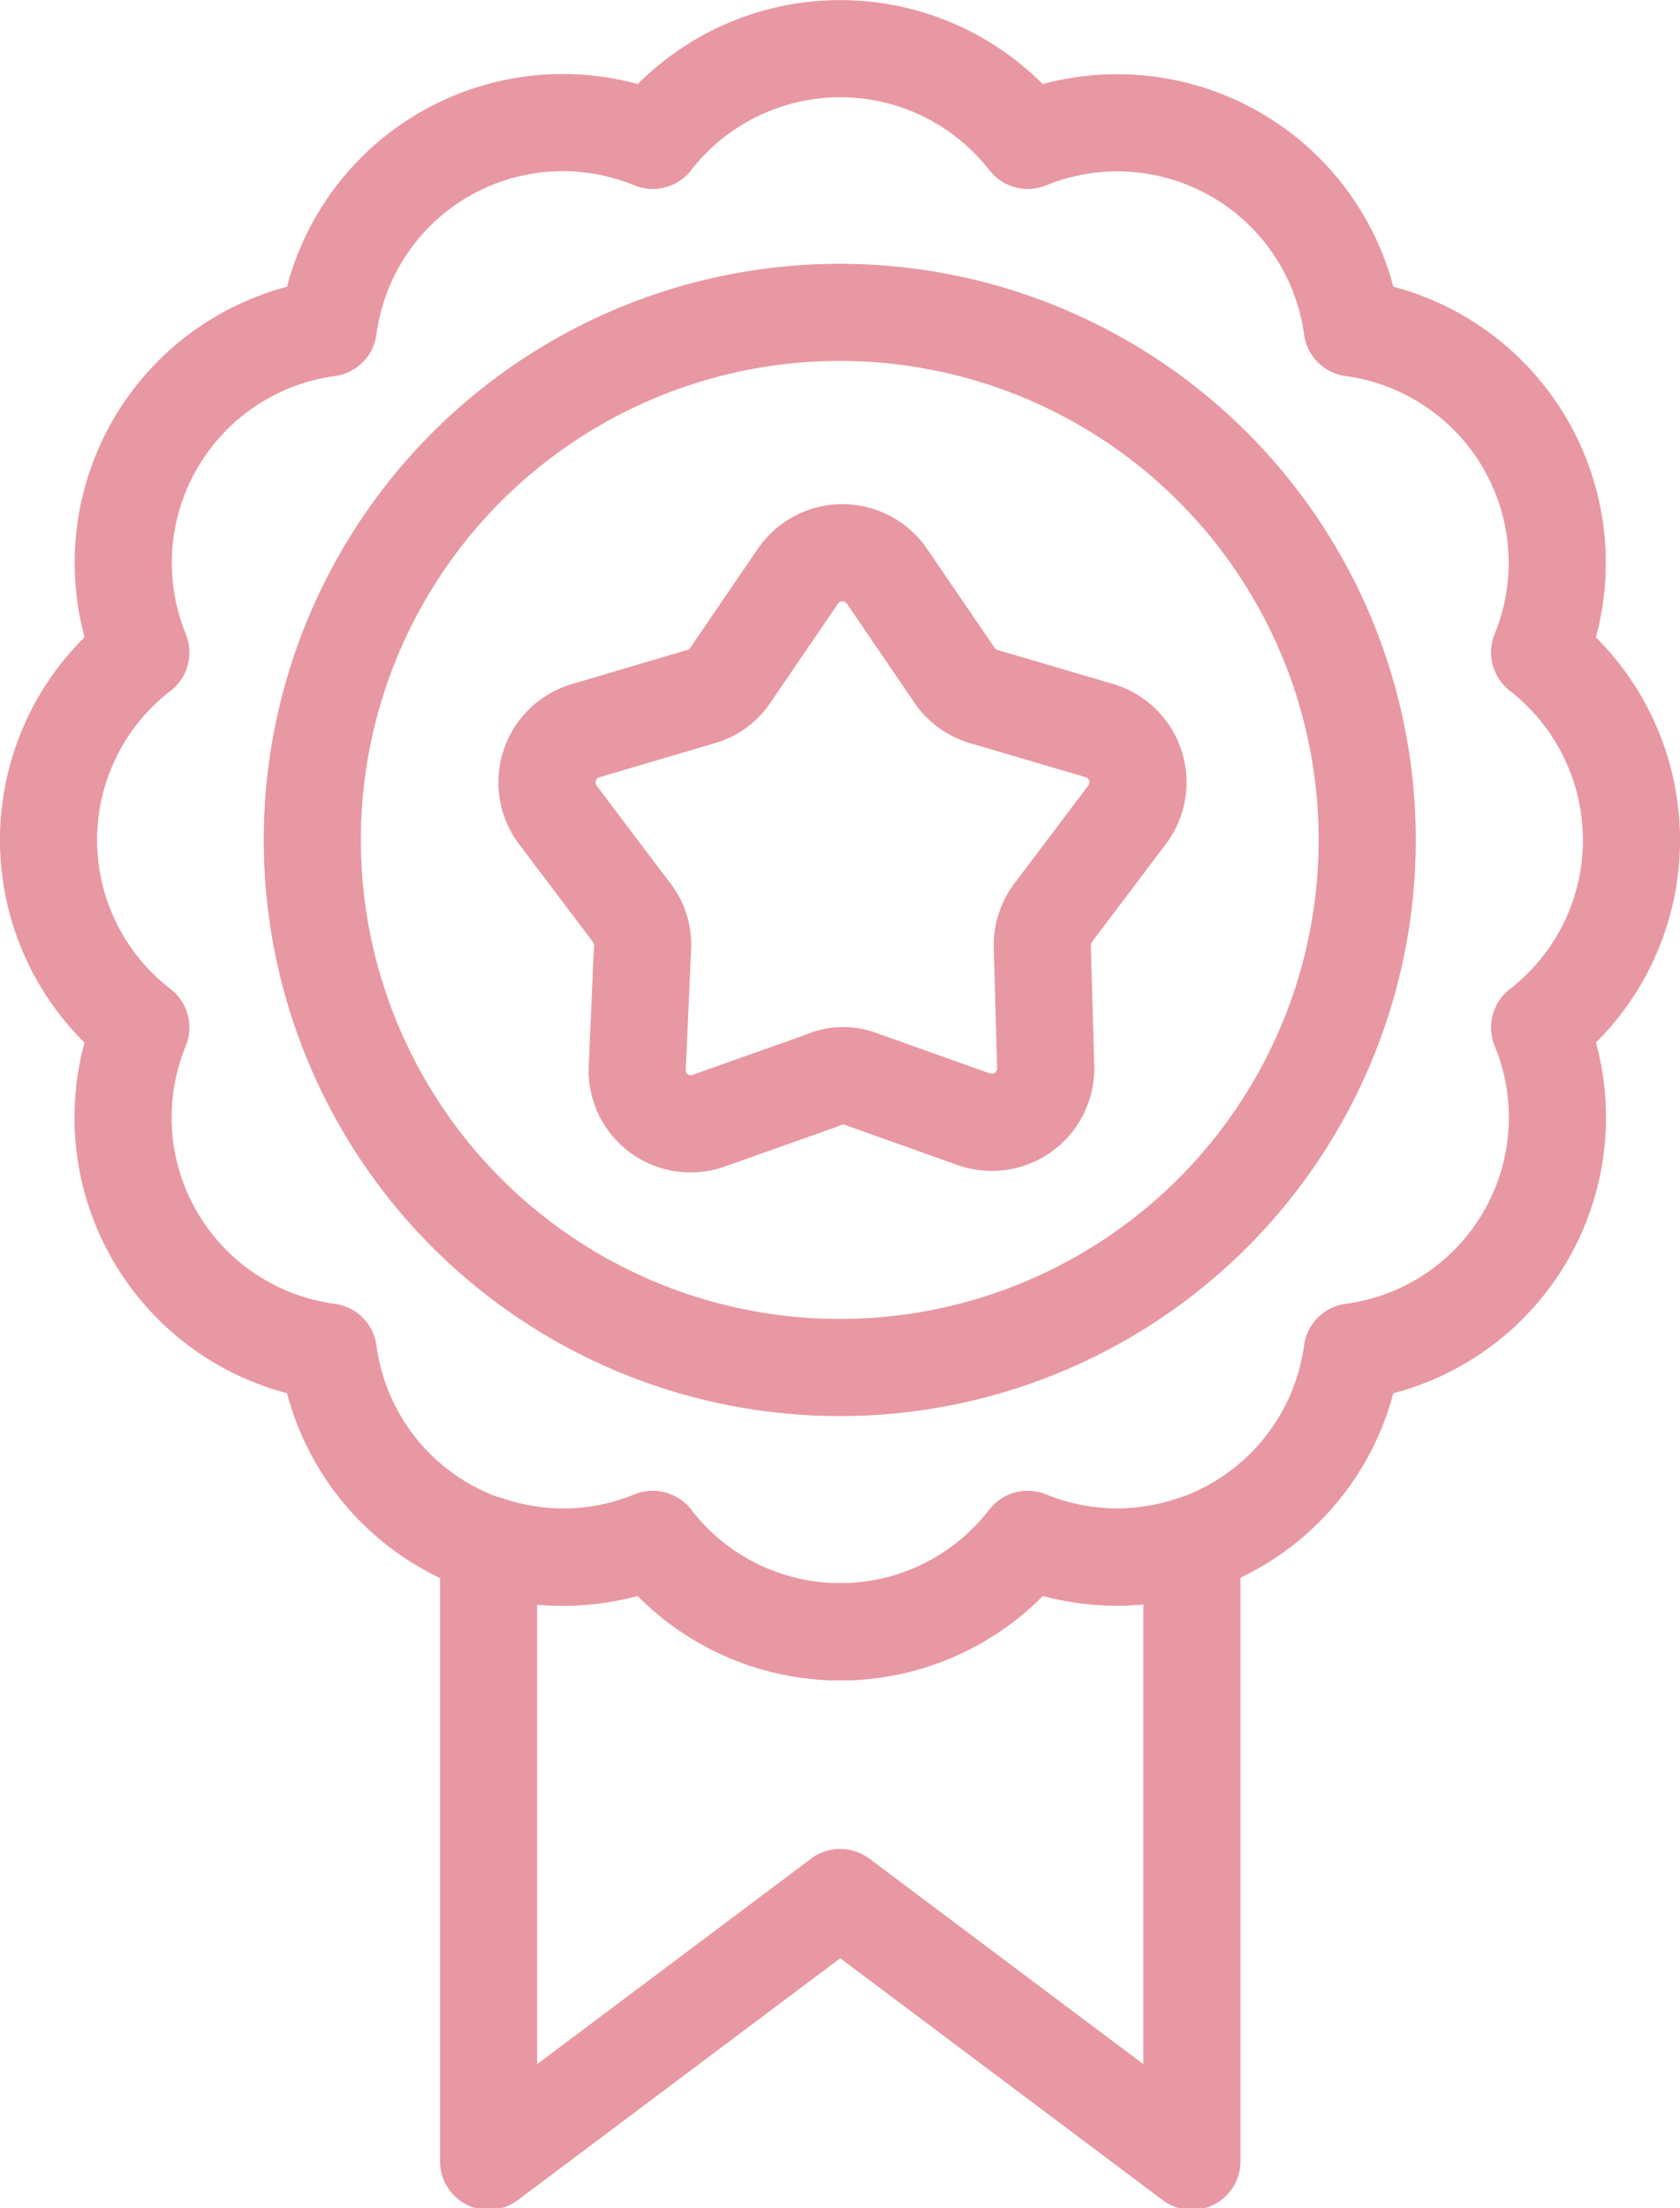 <svg id="Calque_1" data-name="Calque 1" xmlns="http://www.w3.org/2000/svg" viewBox="0 0 34.59 45.45"><defs><style>.cls-1{fill:none;stroke:#e898a2;stroke-linecap:round;stroke-linejoin:round;stroke-width:2px}</style></defs><path class="cls-1" d="M39.36 17.8a4.89 4.89 0 00-1.89-3.86 4.88 4.88 0 00-3.86-6.68 4.88 4.88 0 00-6.68-3.86 4.89 4.89 0 00-7.72 0 4.87 4.87 0 00-6.68 3.86 4.88 4.88 0 00-3.86 6.68 4.87 4.87 0 000 7.72 4.87 4.87 0 003.86 6.68 4.87 4.87 0 006.68 3.86 4.87 4.87 0 007.72 0 4.88 4.88 0 006.68-3.86 4.87 4.87 0 003.86-6.68 4.87 4.87 0 001.89-3.86z" transform="translate(-5.77 -.51)"/><path class="cls-1" d="M26.93 32.2a4.87 4.87 0 01-7.72 0 4.85 4.85 0 01-3.38.11V45l7.24-5.43L30.31 45V32.31a4.85 4.85 0 01-3.38-.11z" transform="translate(-5.77 -.51)"/><circle class="cls-1" cx="17.29" cy="17.29" r="10.86"/><path class="cls-1" d="M22.7 22.75l-2.34.83a1.1 1.1 0 01-1.47-1.08L19 20a1.06 1.06 0 00-.23-.71l-1.51-2a1.11 1.11 0 01.57-1.74l2.37-.7a1.05 1.05 0 00.6-.43l1.4-2.05a1.11 1.11 0 011.83 0l1.4 2.05a1.09 1.09 0 00.6.43l2.38.7a1.11 1.11 0 01.56 1.74l-1.51 2a1.12 1.12 0 00-.23.71l.07 2.47a1.11 1.11 0 01-1.48 1.08l-2.33-.83a1 1 0 00-.79.03z" transform="translate(-5.77 -.51)"/></svg>